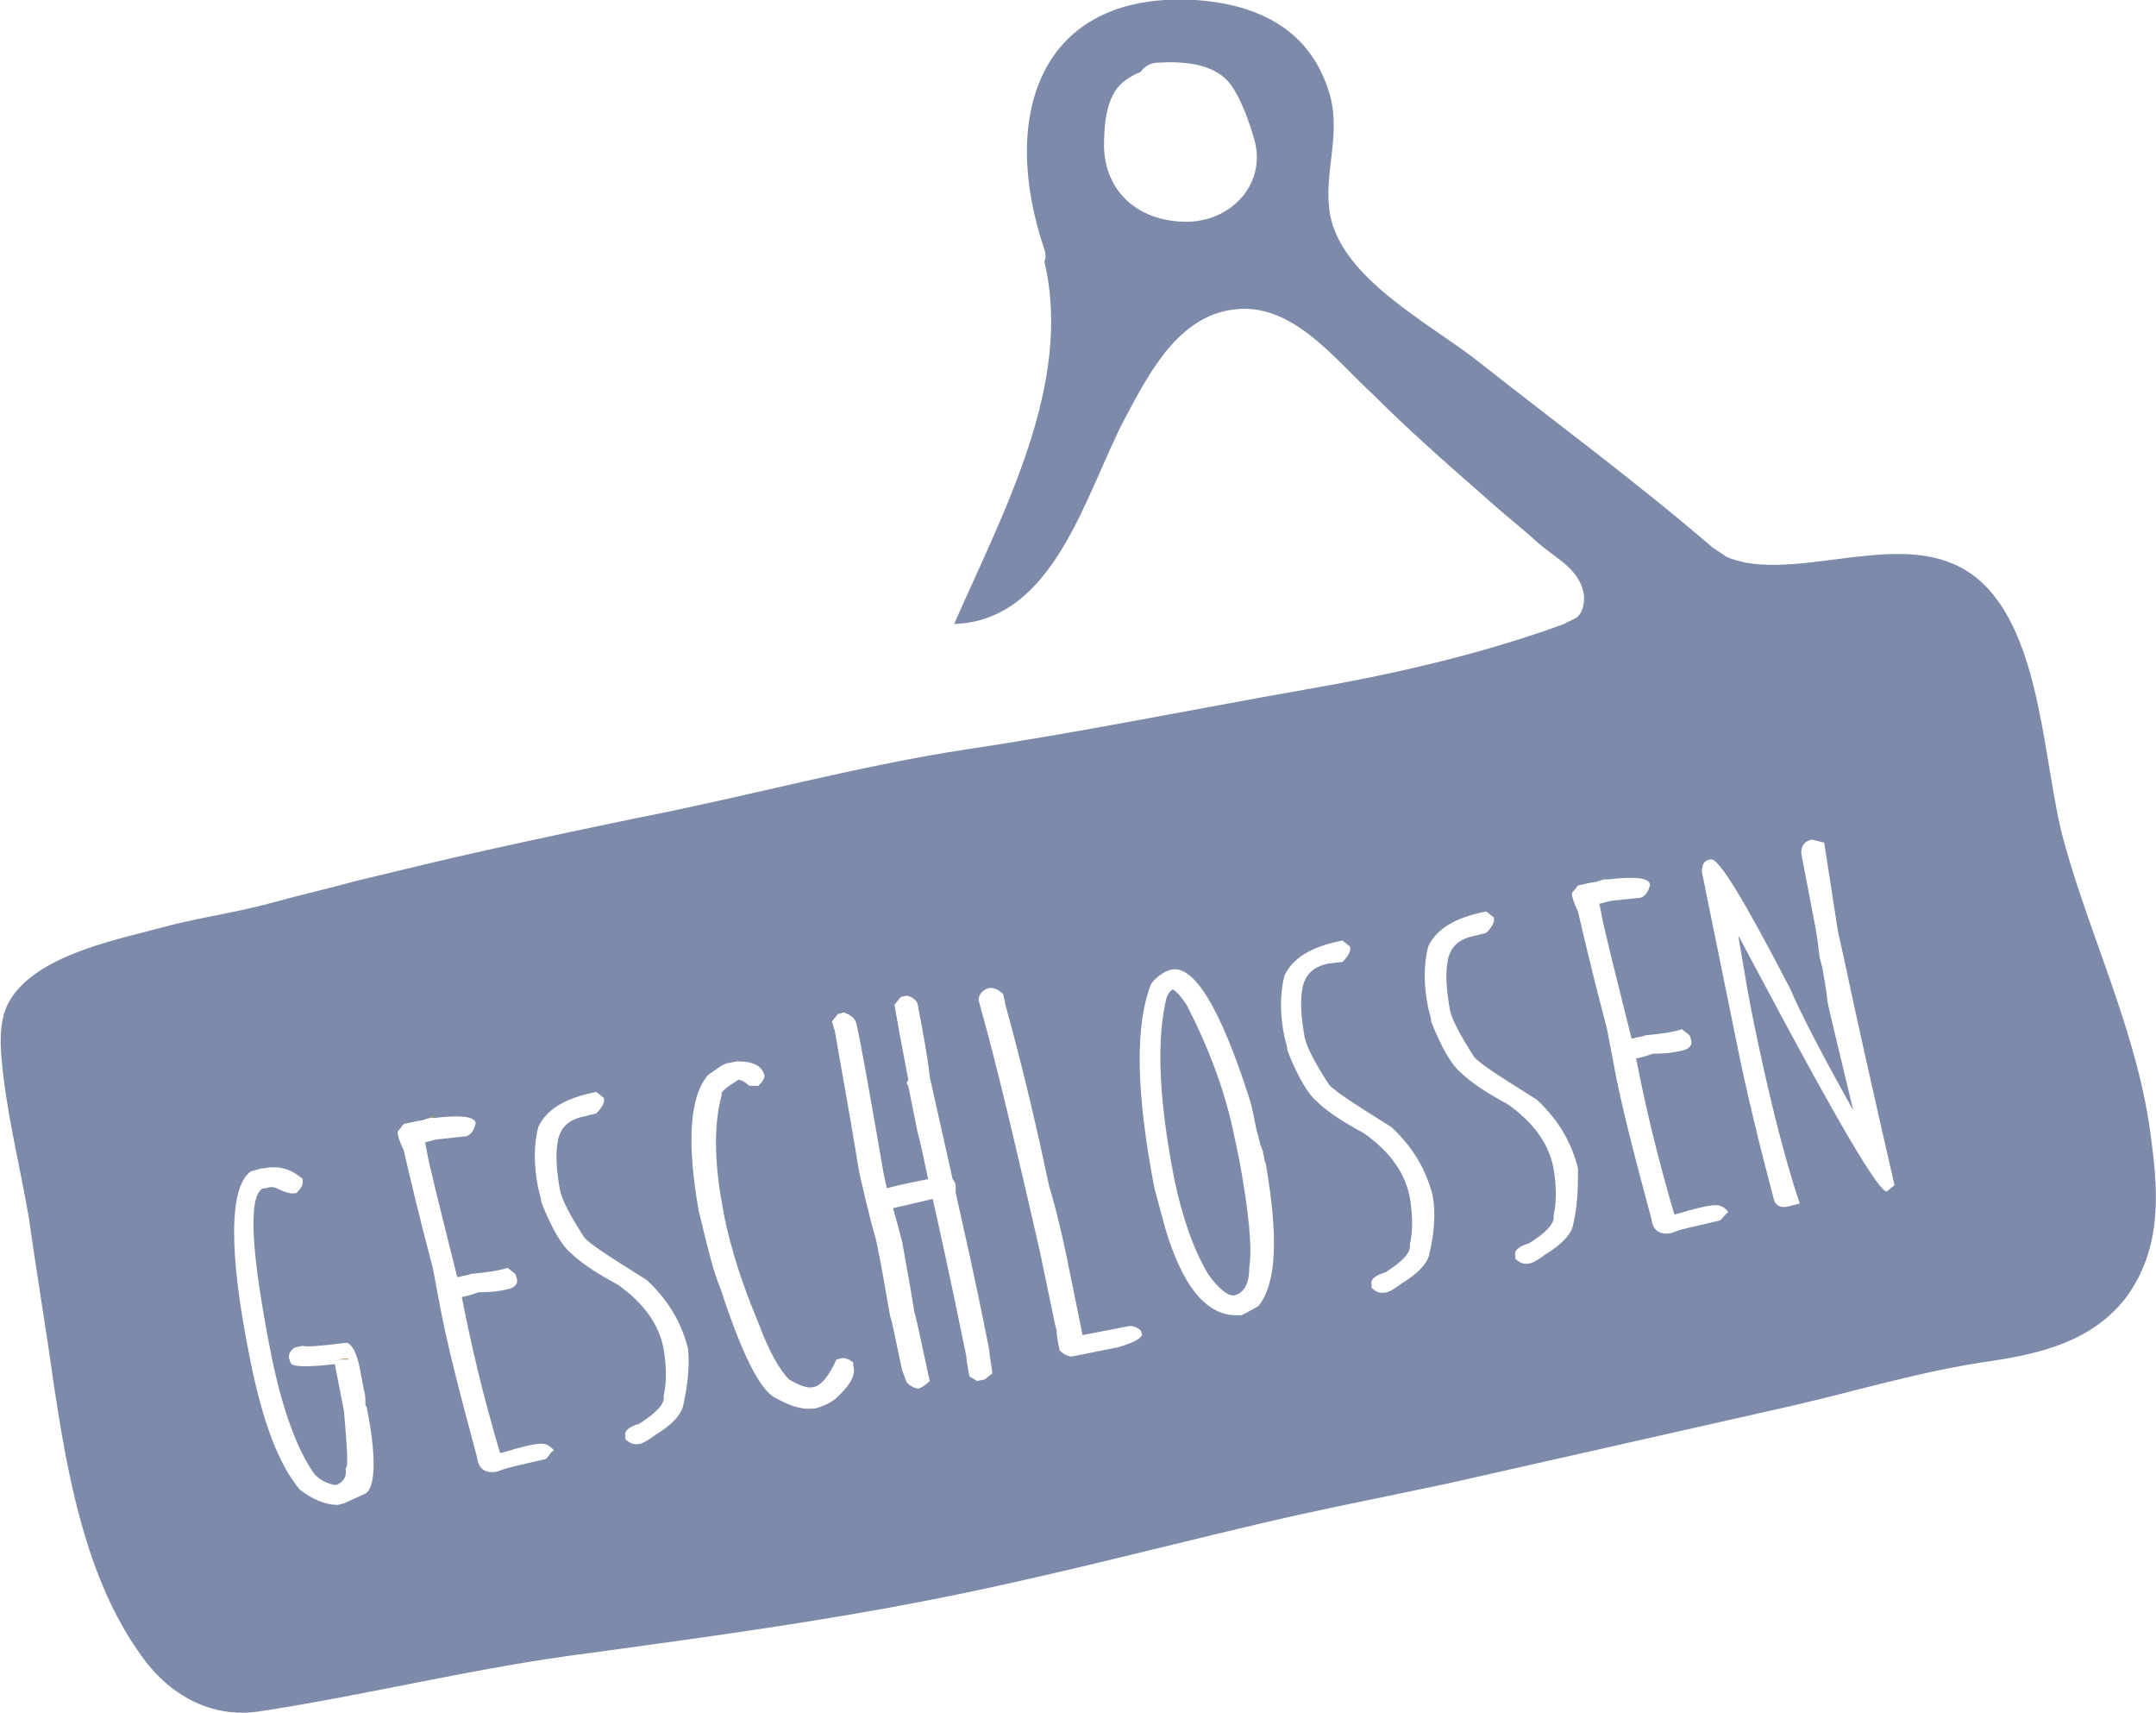 <?xml version="1.0" encoding="utf-8"?>
<!-- Generator: Adobe Illustrator 22.1.0, SVG Export Plug-In . SVG Version: 6.00 Build 0)  -->
<svg version="1.1" id="Ebene_1" xmlns="http://www.w3.org/2000/svg" xmlns:xlink="http://www.w3.org/1999/xlink" x="0px" y="0px"
	 viewBox="0 0 141 112" style="enable-background:new 0 0 141 112;" xml:space="preserve">
<style type="text/css">
	.st0{fill:#7D8AA9;}
	.st1{fill:#C09E75;}
	.st2{clip-path:url(#SVGID_2_);fill:#FFFFFF;}
	.st3{clip-path:url(#SVGID_4_);fill:#FFFFFF;}
	.st4{fill:#422817;}
	.st5{fill:none;}
	.st6{clip-path:url(#SVGID_6_);fill:#422817;}
	.st7{fill:#FFE500;}
	.st8{fill:#FCF9F7;}
	.st9{fill:#34415F;}
	.st10{fill:#FFFFFF;}
	.st11{fill:none;stroke:#FFFFFF;stroke-width:1.273;stroke-dasharray:3.931,3.931;}
	.st12{fill:none;stroke:#FFFFFF;stroke-width:1.273;stroke-dasharray:3.934,3.934;}
	.st13{fill:none;stroke:#FFFFFF;stroke-width:1.273;}
	.st14{clip-path:url(#SVGID_8_);fill:#412614;}
	.st15{clip-path:url(#SVGID_10_);fill:#FCF9F7;}
</style>
<g>
	<path class="st5" d="M80.3,5.2c-1.1-1.2-3.1-1.3-4.6-1.2c-0.5,0-0.9,0.3-1.1,0.6c-0.5,0.2-1,0.5-1.4,0.9c-0.9,1-1,2.7-1,4
		c0.1,3.1,2.4,4.9,5.4,4.9c2.8,0,5.1-2.4,4.5-5.2C81.8,8.1,81.1,6.2,80.3,5.2z"/>
	<path class="st5" d="M139,84.9c-2.2,2.8-5.5,3.6-8.8,4.1c-4.3,0.6-8.7,1.9-12.9,2.9c-7.5,1.7-15.1,3.4-22.6,5.1
		c-4.2,0.9-8.4,1.7-12.6,2.7c-7.2,1.7-14.4,3.7-21.7,5c-7.3,1.4-14.6,2.4-21.9,3.4c-7.2,0.9-14.3,2.8-21.5,3.8
		c-3.2,0.5-6-1.1-7.8-3.7c-3.6-5-4.8-11.8-5.7-17.8c-0.5-3.6-1.1-7.1-1.6-10.7c-0.5-3.5-1.4-7-1.8-10.5C0,68.1-0.1,67,0.4,65.9
		c1.4-3.3,7-4.4,10-5.2c2.5-0.7,5.1-1,7.5-1.7c1.8-0.5,3.6-1,5.4-1.4c0.8-0.2,1.7-0.4,2.5-0.6c5.2-1.3,10.5-2.4,15.8-3.5
		c7.2-1.5,14.4-3.5,21.6-4.5c7.4-1.1,14.8-2.6,22.1-3.9c5.8-1,11.4-2.4,17-4.3c0.3-0.1,0.6-0.2,0.9-0.5c0.4-0.3,0.5-0.9,0.4-1.3
		c-0.2-1.6-1.7-2.4-2.9-3.4c-1.3-1-2.5-2.1-3.7-3.2c-2.5-2.1-4.9-4.3-7.2-6.6c-2.3-2.3-5-5.8-8.7-5.6c-3.9,0.2-5.9,4.1-7.5,7.1
		c-2.6,4.8-4.5,13.3-11.2,13.5c3.2-7.4,7.8-15.7,5.9-23.7c0.1-0.2,0.1-0.5,0-0.8c-3-8.5-0.5-16.9,9.9-16.3c4.1,0.2,7.6,2,8.8,6.3
		c0.7,2.7-0.5,5.2,0,7.8c0.9,4.1,6.4,7,9.5,9.4c5.2,4,10.5,7.9,15.5,12.3c0.3,0.2,0.5,0.5,0.9,0.6c0.4,0.2,0.9,0.3,1.3,0.4
		c4.8,0.8,11.1-2.4,15.2,1.1c4.2,3.6,4.2,12.2,5.6,17.2c1.8,6.5,4.9,12.7,5.8,19.5C141.2,78.3,141.3,81.8,139,84.9z"/>
	<path class="st0" d="M80.7,74.2c-0.5-2.5-1.5-5.4-3.1-8.5c-0.4-0.6-0.7-0.9-0.9-1c-0.2,0.1-0.3,0.3-0.4,0.5
		c-0.7,2.8-0.5,6.8,0.5,11.9c0.5,2.4,1.2,4.5,2.2,6.2c0.7,1,1.3,1.4,1.6,1.4l0.1,0c0.6-0.1,1-0.7,1-1.8c0.2-1.2,0-3.6-0.7-7.3
		L80.7,74.2z"/>
	<path class="st0" d="M135,55.1c-1.4-5-1.4-13.6-5.6-17.2c-4.1-3.5-10.4-0.3-15.2-1.1c-0.4-0.1-0.9-0.2-1.3-0.4
		c-0.3-0.2-0.6-0.4-0.9-0.6c-5-4.3-10.3-8.2-15.5-12.3c-3.1-2.4-8.7-5.3-9.5-9.4c-0.5-2.6,0.7-5.1,0-7.8c-1.2-4.3-4.6-6-8.8-6.3
		c-10.4-0.6-12.8,7.8-9.9,16.3c0.1,0.3,0.1,0.6,0,0.8c1.9,8-2.7,16.4-5.9,23.7c6.6-0.2,8.6-8.6,11.2-13.5c1.6-3,3.6-6.9,7.5-7.1
		c3.6-0.2,6.3,3.4,8.7,5.6c2.3,2.3,4.8,4.5,7.2,6.6c1.2,1.1,2.5,2.1,3.7,3.2c1.2,1,2.7,1.7,2.9,3.4c0,0.5-0.1,1-0.4,1.3
		c-0.2,0.2-0.6,0.3-0.9,0.5c-5.5,2-11.2,3.3-17,4.3c-7.4,1.3-14.7,2.8-22.1,3.9c-7.2,1.1-14.4,3.1-21.6,4.5
		c-5.3,1.1-10.5,2.2-15.8,3.5c-0.8,0.2-1.7,0.4-2.5,0.6c-1.8,0.5-3.6,0.9-5.4,1.4c-2.5,0.7-5,1-7.5,1.7c-3,0.8-8.6,1.9-10,5.2
		c-0.4,1-0.4,2.2-0.3,3.3c0.3,3.5,1.2,7,1.8,10.5c0.5,3.6,1.1,7.1,1.6,10.7c0.9,6,2.1,12.8,5.7,17.8c1.8,2.6,4.6,4.2,7.8,3.7
		c7.2-1.1,14.3-2.9,21.5-3.8c7.3-1,14.7-2,21.9-3.4c7.3-1.4,14.5-3.3,21.7-5c4.2-1,8.4-1.8,12.6-2.7c7.5-1.7,15.1-3.4,22.6-5.1
		c4.3-1,8.6-2.3,12.9-2.9c3.3-0.5,6.6-1.3,8.8-4.1c2.3-3.1,2.2-6.6,1.7-10.3C139.9,67.8,136.8,61.6,135,55.1z M77.6,14.5
		c-3,0-5.3-1.8-5.4-4.9c0-1.3,0.1-3,1-4c0.4-0.4,0.9-0.7,1.4-0.9c0.2-0.3,0.6-0.6,1.1-0.6c1.5-0.1,3.5,0,4.6,1.2
		c0.8,0.9,1.5,2.9,1.8,4.1C82.7,12.2,80.4,14.5,77.6,14.5z M23.8,97.7c0,0-0.4,0.2-1.3,0.6l-0.4,0.1c-0.9,0-1.7-0.4-2.5-1
		c-1.4-1.7-2.4-4.4-3.2-8.3c-1.5-7.3-1.4-11.5,0-12.5l0.7-0.2l0.1,0c1-0.2,1.8,0,2.6,0.7l0,0.2c0,0.2-0.1,0.4-0.4,0.7
		c-0.3,0.1-0.7,0-1.3-0.3c-0.2-0.1-0.5-0.1-0.7,0l-0.2,0c-1,0.5-0.8,4.2,0.6,11.2c0.7,3.3,1.6,5.8,2.7,7.4c0.3,0.4,0.8,0.7,1.4,0.8
		l0.1,0c0.5-0.2,0.7-0.6,0.6-1.1c0.2,0,0.1-1.3-0.1-3.7l-0.6-3.1c-1.8,0.2-2.8,0.2-2.9-0.1l-0.1-0.3l0-0.1c0-0.2,0.1-0.4,0.4-0.6
		l0.5-0.1c0.2,0.1,1.2,0,2.9-0.2c0.4,0.2,0.6,0.7,0.8,1.5l0.3,1.6c0.1,0.3,0.1,0.6,0.1,1c0.1,0.1,0.1,0.2,0.1,0.2
		C24.7,95.6,24.5,97.5,23.8,97.7z M35.7,95.4c-1.7,0.4-2.7,0.6-3.1,0.8c-0.8,0.2-1.3-0.1-1.4-0.9c-1.1-4.1-2-7.5-2.5-10.3l-0.4-2.1
		c-1-3.8-1.6-6.4-1.9-7.7c-0.3-0.6-0.4-1-0.4-1.2l0.4-0.5l0.9-0.2c0.2,0,0.5-0.1,0.8-0.2c0,0,0,0,0,0c0.1,0,0.1,0,0.2,0
		c0,0,0.1,0,0.1,0l0,0c1.7-0.2,2.6-0.1,2.7,0.3l0,0.1c-0.1,0.4-0.3,0.7-0.6,0.8l-1.9,0.2c-0.1,0-0.4,0.1-0.8,0.2l0.1,0.5
		c0.1,0.7,0.8,3.5,2,8.3l0.1,0c0.3-0.1,0.6-0.1,0.8-0.2c1-0.1,1.8-0.2,2.4-0.4l0.5,0.4l0.1,0.3c0.1,0.3-0.1,0.6-0.6,0.7
		c-0.4,0.1-1,0.2-1.9,0.2c-0.6,0.2-0.9,0.3-1.1,0.3c0.6,3.1,1.4,6.5,2.5,10.2c0,0,0.1,0,0.1,0c1.3-0.4,2.2-0.6,2.6-0.6
		c0.4,0,0.6,0.2,0.8,0.4l0,0.1C36.1,94.8,36,95.1,35.7,95.4z M44.7,91.8c-0.1,0.7-0.8,1.4-1.8,2c-0.4,0.3-0.7,0.5-1,0.6
		c-0.4,0.1-0.7,0-1-0.3l0-0.2c-0.1-0.3,0.2-0.6,0.9-0.8c1.1-0.7,1.7-1.3,1.6-1.8c0.2-0.9,0.2-1.9,0-3.1c-0.3-1.6-1.3-3-3-4.2
		c-1.3-0.7-2.4-1.4-3.1-2.1c-0.5-0.4-1.2-1.5-1.9-3.3c0-0.2-0.1-0.5-0.2-0.9c-0.3-1.5-0.3-2.8,0-4c0.5-1.1,1.7-1.9,3.8-2.3l0.5,0.4
		l0,0.2c0,0.1-0.1,0.4-0.5,0.8l-0.8,0.2c-1,0.2-1.5,0.7-1.7,1.5c-0.2,1-0.1,2,0.1,3.2c0.1,0.7,0.7,1.8,1.6,3.2
		c0.3,0.4,1.7,1.3,4.1,2.8c1.5,1.4,2.3,2.9,2.7,4.5C45.1,89.2,45,90.5,44.7,91.8z M54.6,91.5c-0.4,0.3-0.9,0.5-1.3,0.6l-0.1,0
		c-0.8,0.1-1.6-0.2-2.5-0.7c-1-0.5-2.2-2.9-3.6-7.2c-0.4-0.9-0.8-2.5-1.3-4.6l-0.1-0.4c-0.8-4.5-0.6-7.5,0.6-8.9
		c0.7-0.5,1.1-0.8,1.4-0.8l0.5-0.1c1.1,0,1.6,0.3,1.8,0.9c0,0.2-0.1,0.4-0.4,0.7L49,71c-0.3-0.3-0.6-0.4-0.7-0.4
		c-0.8,0.5-1.2,0.8-1.1,1c-0.5,1.8-0.5,4.2,0,7l0.2,1.1c0.4,1.9,1.1,4.2,2.2,6.8c0.7,1.9,1.4,3.1,2,3.7c0.7,0.4,1.2,0.6,1.6,0.5
		c0.5-0.1,1-0.7,1.5-1.8l0.4-0.1c0.2,0,0.5,0.1,0.7,0.3l0,0.2C56,89.9,55.6,90.6,54.6,91.5z M64.4,90.2l-0.5,0.1L63.4,90
		c-0.1-0.6-0.2-1-0.2-1.3c-1.2-5.9-2-9.4-2.2-10.3c-1.7,0.4-2.6,0.6-2.6,0.6c0.2,0.7,0.4,1.4,0.6,2.2c0.3,1.7,0.6,3.3,0.8,4.6
		c0.2,0.7,0.5,2.2,1,4.5c-0.3,0.3-0.5,0.4-0.7,0.5c-0.2,0-0.5-0.1-0.8-0.4L59,89.6c-0.4-1.8-0.6-3-0.8-3.6c-0.2-1.1-0.4-2.4-0.7-3.9
		l-0.2-1c-0.6-2.1-0.9-3.6-1.1-4.4c-0.8-4.9-1.4-8-1.6-9.3c-0.1-0.2-0.1-0.4-0.2-0.6l0.4-0.5l0.4-0.1c0.5,0.2,0.7,0.4,0.8,0.7
		c0.2,0.8,0.8,4.1,1.8,9.9l0.2,0.9c0.3-0.1,1.2-0.3,2.7-0.6c-0.3-1.4-0.5-2.4-0.7-3.1l-0.6-3c0,0-0.1-0.1-0.1-0.2l0.1-0.2
		c-0.4-2.1-0.7-3.7-0.9-4.9l0.4-0.5l0.4-0.1c0.4,0.1,0.6,0.3,0.7,0.5c0.4,2.1,0.7,3.7,0.8,4.8l1.5,6.7c0.1,0.1,0.2,0.3,0.2,0.4
		c0,0.4,0,0.5,0,0.5c0.4,1.8,1.2,5.2,2.2,10.3c0,0.3,0.1,0.7,0.2,1.5L64.4,90.2z M73.1,88.1l-3,0.6c-0.2,0-0.5-0.1-0.8-0.4l-0.1-0.5
		c-0.1-0.5-0.1-0.8-0.1-0.8L69,86.6l-1-4.8c-1.3-5.7-2.4-10.4-3.4-14.2L64,65.4c0-0.4,0.3-0.7,0.7-0.8l0.1,0c0.2,0,0.5,0.1,0.8,0.4
		c0.1,0.3,0.1,0.6,0.2,0.7l0,0.1c0,0,0,0,0-0.1l-0.1-0.2c1.3,4.7,2.2,8.7,2.9,12c0.3,1,0.7,2.5,1.1,4.4l1.1,5.4l3.1-0.6
		c0.2,0,0.5,0.1,0.7,0.3l0.1,0.3C74.5,87.6,74.1,87.8,73.1,88.1z M82.3,85.4c-0.5,0.3-0.9,0.5-1.1,0.6L80.7,86
		c-1.9-0.1-3.4-2-4.5-5.7l-0.7-2.6c-1.2-6.2-1.3-10.7-0.2-13.4c0.4-0.5,0.9-0.8,1.3-0.9c1.5-0.3,3.2,2.5,5.1,8.4
		c0.2,0.6,0.3,1.3,0.5,2.2l0.1,0.3c0,0.2,0.1,0.3,0.1,0.5c0,0,0.1,0.2,0.2,0.5l0,0.1c0.1,0.3,0.1,0.5,0.1,0.5
		c0.1,0.2,0.1,0.3,0.1,0.3C83.6,80.9,83.5,83.9,82.3,85.4z M93.5,81.9c-0.1,0.7-0.8,1.4-1.8,2c-0.4,0.3-0.7,0.5-1,0.6
		c-0.4,0.1-0.7,0-1-0.3l0-0.2c-0.1-0.3,0.2-0.6,0.9-0.8c1.1-0.7,1.7-1.3,1.6-1.8c0.2-0.9,0.2-1.9,0-3.1c-0.3-1.6-1.3-3-3-4.2
		c-1.3-0.7-2.4-1.4-3.1-2.1c-0.5-0.4-1.2-1.5-1.9-3.3c0-0.2-0.1-0.5-0.2-0.9c-0.3-1.5-0.3-2.8,0-4c0.5-1.1,1.7-1.9,3.8-2.3l0.5,0.4
		l0,0.2c0,0.1-0.1,0.4-0.5,0.8L86.9,63c-1,0.2-1.5,0.7-1.7,1.5c-0.2,1-0.1,2,0.1,3.2c0.1,0.7,0.7,1.8,1.6,3.2
		c0.3,0.4,1.7,1.3,4.1,2.8c1.5,1.4,2.3,2.9,2.7,4.5C93.9,79.3,93.8,80.6,93.5,81.9z M102.9,80c-0.1,0.7-0.8,1.4-1.8,2
		c-0.4,0.3-0.7,0.5-1,0.6c-0.4,0.1-0.7,0-1-0.3l0-0.2c-0.1-0.3,0.2-0.6,0.9-0.8c1.1-0.7,1.7-1.3,1.6-1.8c0.2-0.9,0.2-1.9,0-3.1
		c-0.3-1.6-1.3-3-3-4.2c-1.3-0.7-2.4-1.4-3.1-2.1c-0.5-0.4-1.2-1.5-1.9-3.3c0-0.2-0.1-0.5-0.2-0.9c-0.3-1.5-0.3-2.8,0-4
		c0.5-1.1,1.7-1.9,3.8-2.3l0.5,0.4l0,0.2c0,0.1-0.1,0.4-0.5,0.8l-0.8,0.2c-1,0.2-1.5,0.7-1.7,1.5c-0.2,1-0.1,2,0.1,3.2
		c0.1,0.7,0.7,1.8,1.6,3.2c0.3,0.4,1.7,1.3,4.1,2.8c1.5,1.4,2.3,2.9,2.7,4.5C103.2,77.4,103.2,78.7,102.9,80z M112.5,79.8
		c-1.7,0.4-2.7,0.6-3.1,0.8c-0.8,0.2-1.3-0.1-1.4-0.9c-1.1-4.1-2-7.5-2.5-10.3l-0.4-2.1c-1-3.8-1.6-6.4-1.9-7.7
		c-0.3-0.6-0.4-1-0.4-1.2l0.4-0.5l0.9-0.2c0.2,0,0.5-0.1,0.8-0.2c0,0,0,0,0,0c0.1,0,0.1,0,0.2,0c0,0,0.1,0,0.1,0l0,0
		c1.7-0.2,2.6-0.1,2.7,0.3l0,0.1c-0.1,0.4-0.3,0.7-0.6,0.8l-1.9,0.2c-0.1,0-0.4,0.1-0.8,0.2l0.1,0.5c0.1,0.7,0.8,3.5,2,8.3l0.1,0
		c0.3-0.1,0.6-0.1,0.8-0.2c1-0.1,1.8-0.2,2.4-0.4l0.5,0.4l0.1,0.3c0.1,0.3-0.1,0.6-0.6,0.7c-0.4,0.1-1,0.2-1.9,0.2
		c-0.6,0.2-0.9,0.3-1.1,0.3c0.6,3.1,1.4,6.5,2.5,10.2c0,0,0.1,0,0.1,0c1.3-0.4,2.2-0.6,2.6-0.6c0.4,0,0.6,0.2,0.8,0.4l0,0.1
		C112.9,79.3,112.8,79.5,112.5,79.8z M123.4,77.9c-0.5,0.1-3.2-4.5-8.1-13.7l-1.6-3l0,0.1c0.4,2.4,0.7,4.1,0.9,5.1
		c1,4.9,2,9,3.1,12.3l-0.8,0.2c-0.5,0.1-0.8-0.1-0.9-0.5c-1-3.8-1.8-7.1-2.4-10.1l-2.3-11.3c0-0.5,0.2-0.8,0.6-0.8
		c0.5-0.1,2.2,2.7,5.2,8.5c0.5,1.2,1.8,3.8,4.1,7.9c-1-4.2-1.6-6.6-1.7-7.2c0-0.2-0.1-0.9-0.3-2c0-0.1-0.1-0.4-0.2-0.8
		c-0.1-0.9-0.2-1.6-0.3-2.1l-0.9-4.7c0-0.5,0.2-0.8,0.7-0.9l0.8,0.2c0.4,2.6,0.7,4.5,0.9,5.8l0.4,1.8c0.8,3.8,1.9,8.7,3.3,14.8
		L123.4,77.9z"/>
	<path class="st1" d="M22.1,88.9L22.1,88.9L22.1,88.9c0.2,0,0.5,0,0.7,0C22.8,88.8,22.6,88.8,22.1,88.9z"/>
	<path class="st1" d="M28.5,73l-0.1,0c0,0-0.1,0-0.1,0c-0.1,0-0.1,0-0.2,0.1C28.1,73.1,28.2,73.1,28.5,73z"/>
	<path class="st1" d="M28.3,73C28.3,73,28.3,73,28.3,73C28.3,73,28.3,73,28.3,73L28.3,73z"/>
	<path class="st1" d="M30.1,84.5L30.1,84.5C30.1,84.5,30.1,84.5,30.1,84.5L30.1,84.5z"/>
	<path class="st1" d="M28,73C28,73,28,73,28,73c0.1,0,0.2,0,0.2,0C28.2,73,28.1,73,28,73z"/>
	<path class="st1" d="M65.8,65.7L65.8,65.7C65.8,65.7,65.8,65.7,65.8,65.7z"/>
	<path class="st1" d="M104.8,57.5C104.8,57.5,104.8,57.5,104.8,57.5c0.1,0,0.2,0,0.2,0C104.9,57.4,104.9,57.5,104.8,57.5z"/>
	<path class="st1" d="M106.9,69C106.9,69,106.9,69,106.9,69C106.9,69,106.8,68.9,106.9,69L106.9,69z"/>
</g>
</svg>
